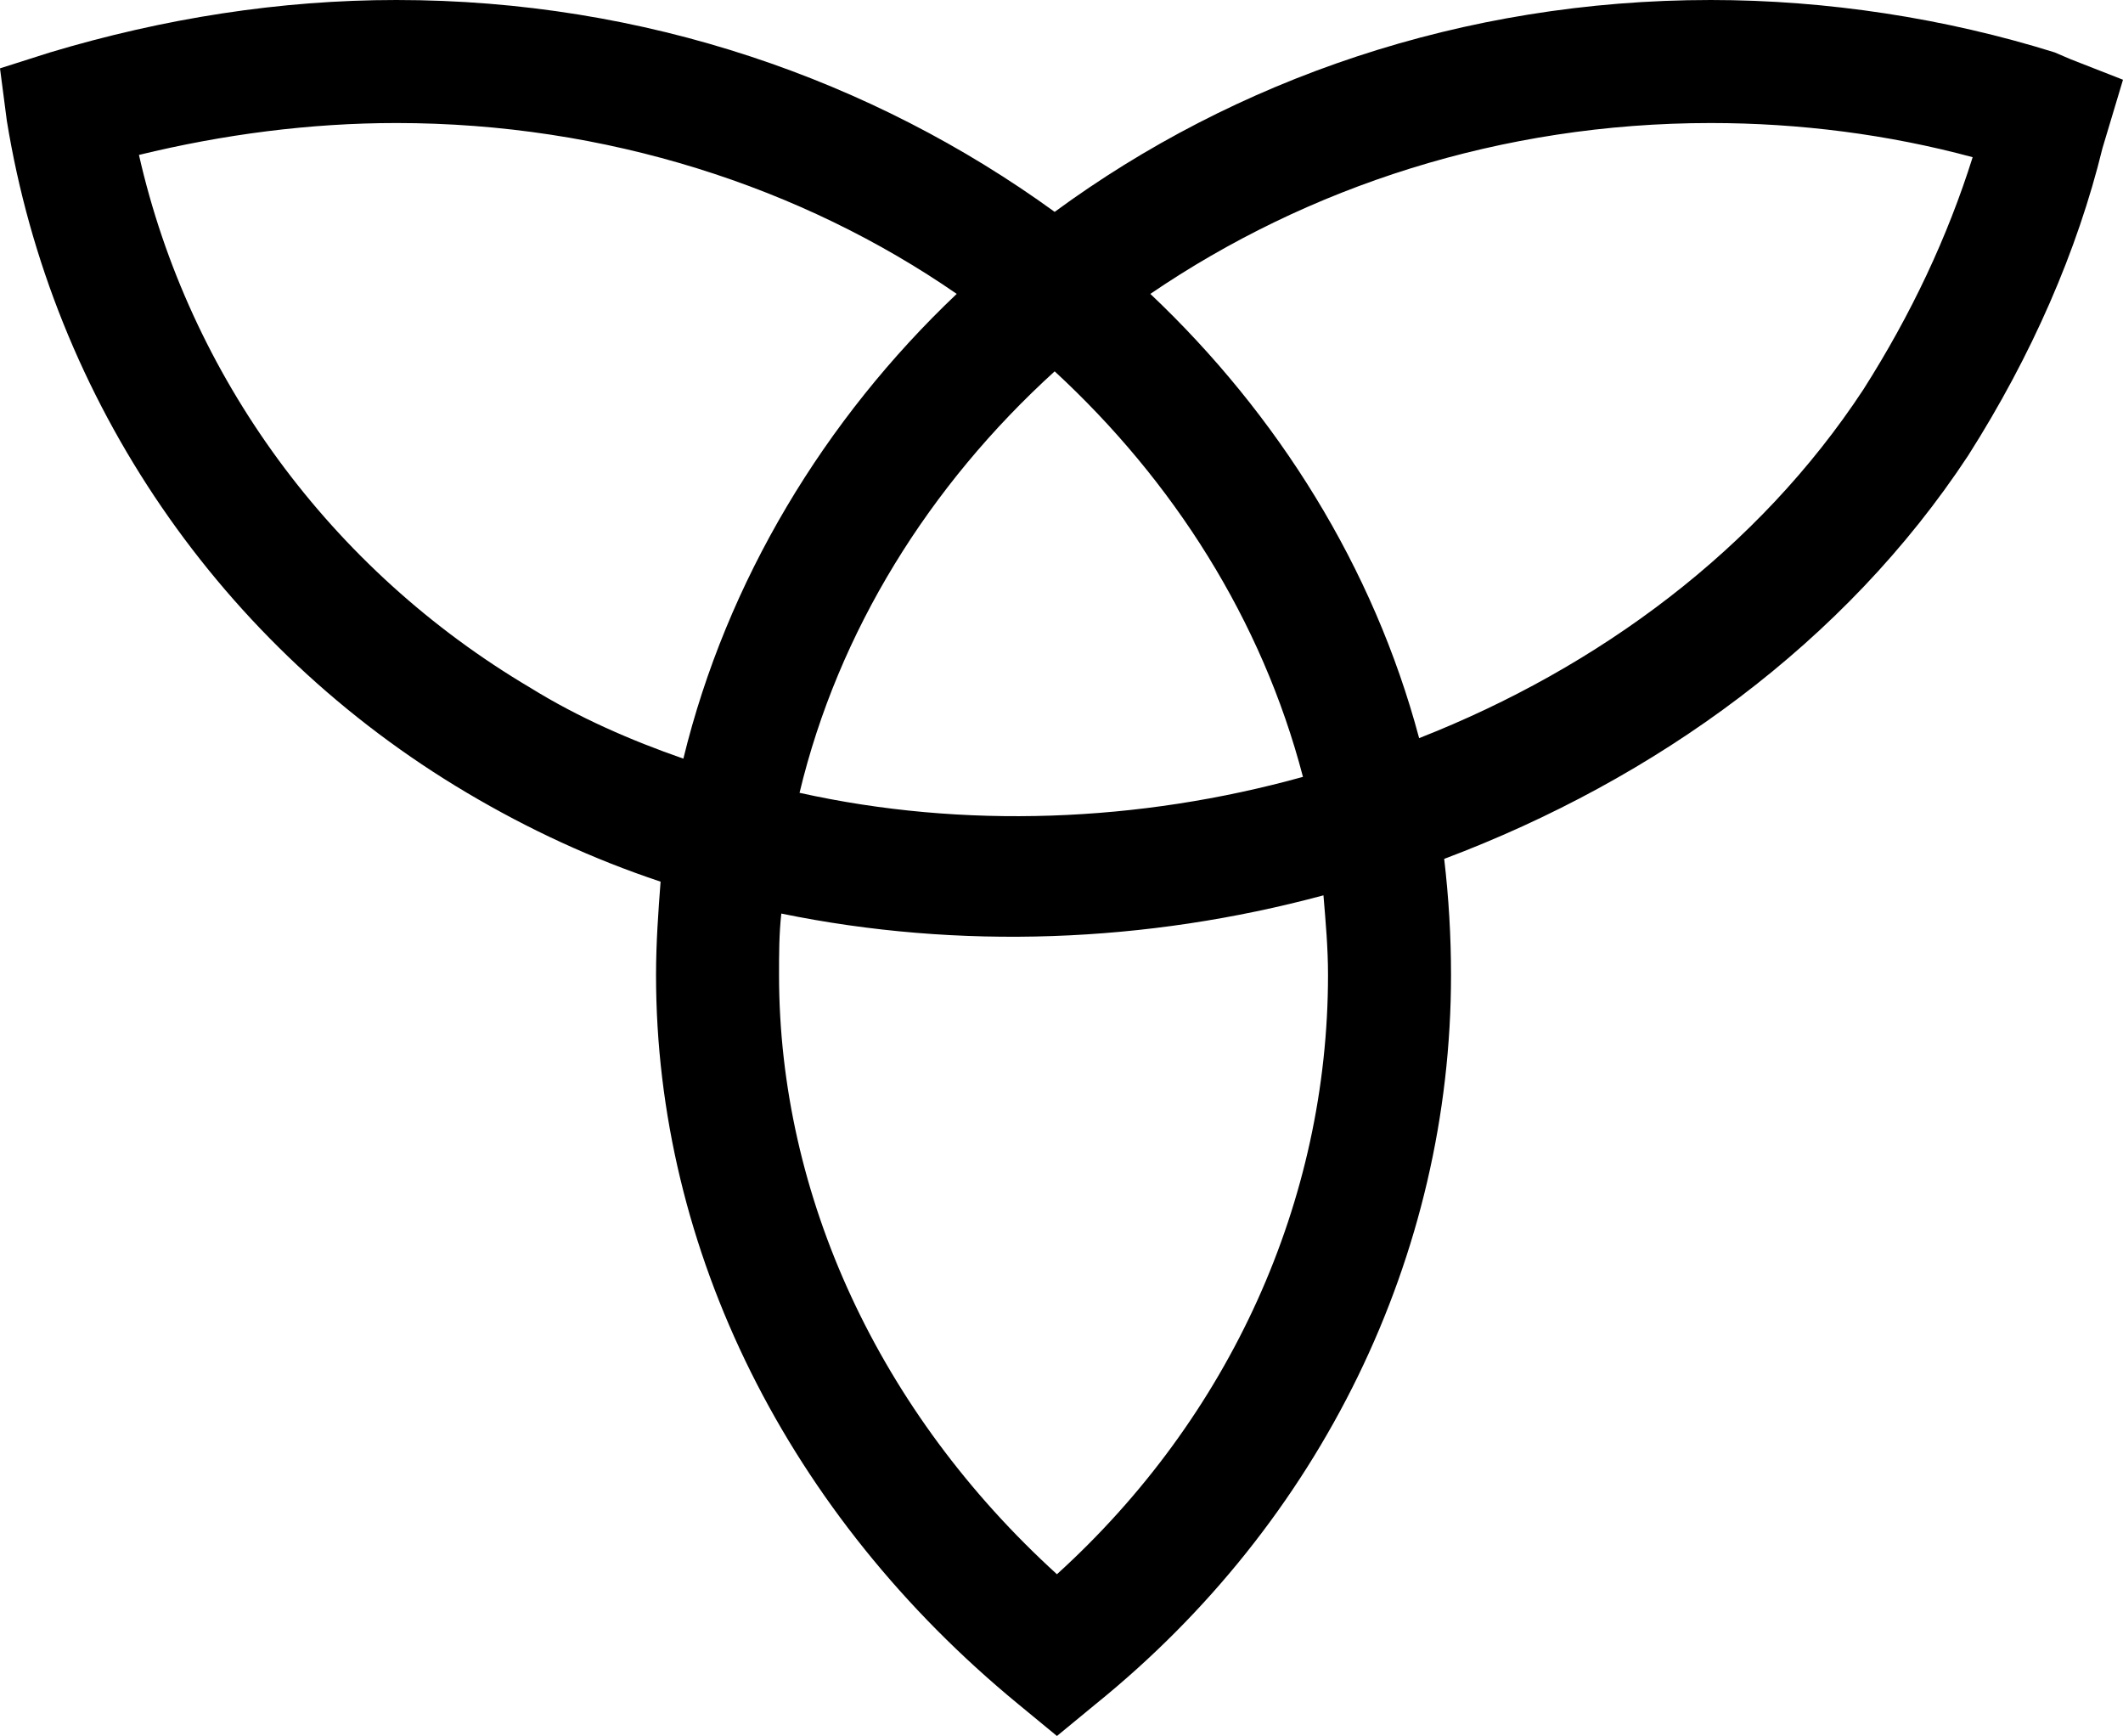 <?xml version="1.0" encoding="UTF-8"?>
<svg id="Livello_2" xmlns="http://www.w3.org/2000/svg" viewBox="0 0 93.2 76.2">
  <g id="Layer_1">
    <path d="M46.4,76.2l-1.7-1.4c-10.1-8.3-15.9-19.9-15.9-32,0-1.4.1-2.8.2-4.1-3-1-5.8-2.3-8.5-3.9C9.7,28.4,2.3,17.6.3,5.3l-.3-2.3,2.2-.7C7.2.8,12.3,0,17.4,0c10.9,0,20.9,3.5,28.9,9.3C54.2,3.5,64.2,0,75.1,0c5.1,0,10.3.8,15.1,2.3l.7.3,2.3.9-.9,3c-1.1,4.5-3.1,9.1-5.9,13.5-5.4,8.2-13.7,14.2-23,17.7.2,1.7.3,3.4.3,5.1,0,12.3-5.7,24-15.6,32l-1.7,1.4ZM34.3,40.1c-.1.9-.1,1.8-.1,2.7,0,9.7,4.4,19.2,12.2,26.3,7.6-6.9,11.9-16.4,11.9-26.3,0-1.2-.1-2.3-.2-3.5-7.8,2.1-16,2.4-23.8.8ZM35.1,34.8c7.2,1.6,14.9,1.3,22.1-.7-1.8-6.9-5.7-13-10.9-17.8-5.5,5-9.5,11.4-11.2,18.5ZM6.1,6.8c2.2,9.7,8.4,18.2,17.2,23.4,2.1,1.3,4.4,2.3,6.7,3.1,1.9-7.8,6.2-14.9,12-20.4-6.8-4.7-15.4-7.5-24.6-7.5-3.8,0-7.6.5-11.3,1.4ZM50.5,12.9c5.6,5.3,9.8,12,11.8,19.5,7.9-3.1,14.9-8.3,19.5-15.3,2.1-3.3,3.7-6.7,4.8-10.2-3.7-1-7.6-1.5-11.5-1.5-9.2,0-17.7,2.8-24.6,7.5Z"/>
  </g>
</svg>